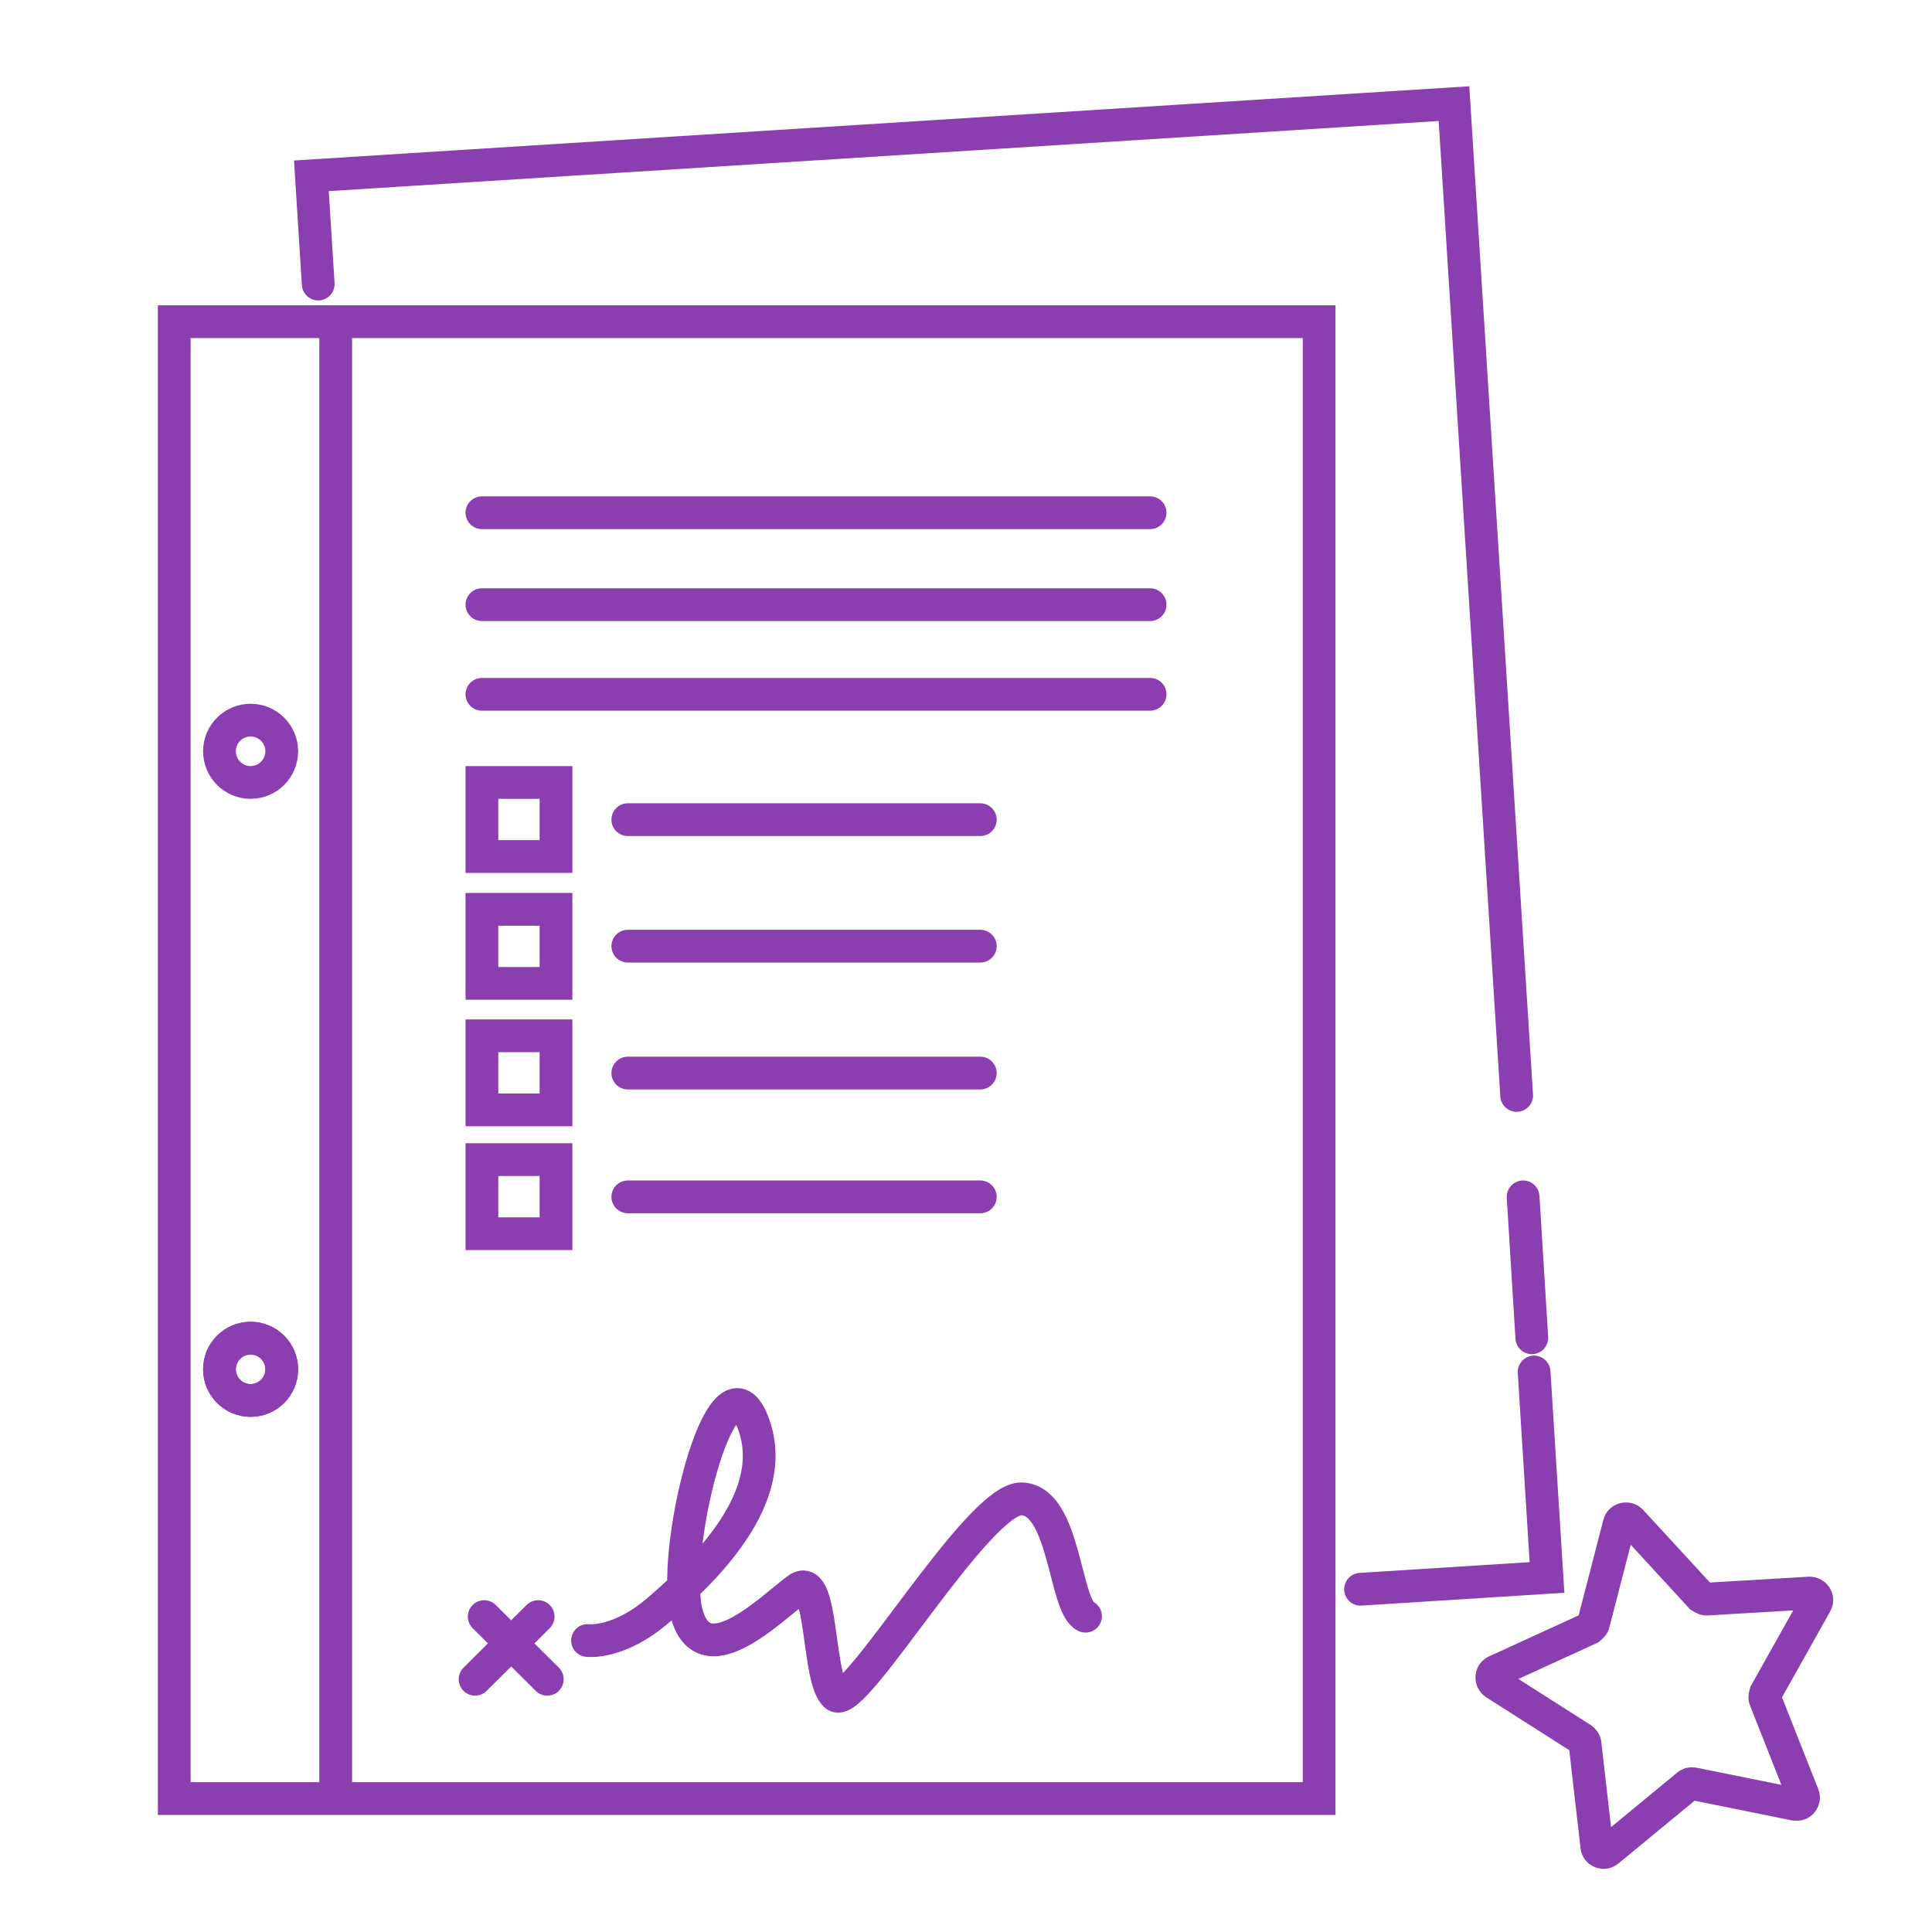 <?xml version="1.0" encoding="UTF-8"?>
<svg xmlns="http://www.w3.org/2000/svg" width="59" height="59" viewBox="0 0 59 59" fill="none">
  <path d="M40.284 9.824H5.321V54.925H40.284V9.824Z" stroke="#8A3EAF" stroke-miterlimit="22.93"></path>
  <path d="M10.252 10.172V54.576" stroke="#8A3EAF" stroke-miterlimit="22.93"></path>
  <path d="M9.718 8.675L9.509 5.369L44.402 3.165L46.316 33.453" stroke="#8A3EAF" stroke-miterlimit="22.93" stroke-linecap="round"></path>
  <path d="M46.849 41.898L47.243 48.173L41.548 48.533" stroke="#8A3EAF" stroke-miterlimit="22.93" stroke-linecap="round"></path>
  <path d="M46.513 36.55L46.779 40.854" stroke="#8A3EAF" stroke-miterlimit="22.93" stroke-linecap="round"></path>
  <path d="M54.807 55.099L51.71 54.472C51.652 54.461 51.582 54.472 51.536 54.519L49.1 56.526C48.972 56.63 48.775 56.549 48.764 56.386L48.404 53.254C48.404 53.196 48.358 53.138 48.311 53.103L45.655 51.41C45.516 51.317 45.527 51.108 45.678 51.039L48.543 49.728C48.543 49.728 48.648 49.647 48.659 49.589L49.448 46.538C49.494 46.376 49.691 46.329 49.807 46.445L51.942 48.765C51.942 48.765 52.046 48.835 52.104 48.835L55.26 48.649C55.422 48.649 55.538 48.812 55.457 48.962L53.914 51.712C53.914 51.712 53.879 51.828 53.902 51.886L55.062 54.82C55.12 54.971 54.993 55.133 54.83 55.099H54.807Z" stroke="#8A3EAF" stroke-miterlimit="22.93"></path>
  <path d="M7.653 23.895C8.178 23.895 8.604 23.469 8.604 22.943C8.604 22.418 8.178 21.992 7.653 21.992C7.128 21.992 6.702 22.418 6.702 22.943C6.702 23.469 7.128 23.895 7.653 23.895Z" stroke="#8A3EAF" stroke-miterlimit="22.93"></path>
  <path d="M7.653 42.768C8.178 42.768 8.604 42.342 8.604 41.816C8.604 41.291 8.178 40.865 7.653 40.865C7.128 40.865 6.702 41.291 6.702 41.816C6.702 42.342 7.128 42.768 7.653 42.768Z" stroke="#8A3EAF" stroke-miterlimit="22.93"></path>
  <path d="M7.653 42.768C8.178 42.768 8.604 42.342 8.604 41.816C8.604 41.291 8.178 40.865 7.653 40.865C7.128 40.865 6.702 41.291 6.702 41.816C6.702 42.342 7.128 42.768 7.653 42.768Z" stroke="#8A3EAF" stroke-miterlimit="22.93"></path>
  <path d="M14.717 15.658H35.122" stroke="#8A3EAF" stroke-miterlimit="22.93" stroke-linecap="round"></path>
  <path d="M14.717 18.466H35.122" stroke="#8A3EAF" stroke-miterlimit="22.93" stroke-linecap="round"></path>
  <path d="M14.717 21.203H35.122" stroke="#8A3EAF" stroke-miterlimit="22.93" stroke-linecap="round"></path>
  <path d="M19.172 25.031H29.937" stroke="#8A3EAF" stroke-miterlimit="22.93" stroke-linecap="round"></path>
  <path d="M16.979 23.895H14.717V26.157H16.979V23.895Z" stroke="#8A3EAF" stroke-miterlimit="22.93" stroke-linecap="round"></path>
  <path d="M19.172 28.894H29.937" stroke="#8A3EAF" stroke-miterlimit="22.93" stroke-linecap="round"></path>
  <path d="M16.979 27.769H14.717V30.031H16.979V27.769Z" stroke="#8A3EAF" stroke-miterlimit="22.93" stroke-linecap="round"></path>
  <path d="M19.172 32.769H29.937" stroke="#8A3EAF" stroke-miterlimit="22.93" stroke-linecap="round"></path>
  <path d="M16.979 31.632H14.717V33.894H16.979V31.632Z" stroke="#8A3EAF" stroke-miterlimit="22.93" stroke-linecap="round"></path>
  <path d="M19.172 36.55H29.937" stroke="#8A3EAF" stroke-miterlimit="22.93" stroke-linecap="round"></path>
  <path d="M16.979 35.413H14.717V37.675H16.979V35.413Z" stroke="#8A3EAF" stroke-miterlimit="22.93" stroke-linecap="round"></path>
  <path d="M14.787 49.368L16.713 51.282" stroke="#8A3EAF" stroke-miterlimit="22.93" stroke-linecap="round"></path>
  <path d="M16.434 49.368L14.508 51.282" stroke="#8A3EAF" stroke-miterlimit="22.93" stroke-linecap="round"></path>
  <path d="M17.942 50.099C17.942 50.099 18.893 50.227 20.134 49.148C21.375 48.069 23.927 45.737 22.976 43.394C22.025 41.051 20.424 47.547 20.993 49.356C21.561 51.166 23.591 49.078 24.368 48.521C25.145 47.965 24.948 51.34 25.528 51.781C26.108 52.222 29.867 45.726 31.201 45.772C32.535 45.819 32.5 49.055 33.15 49.356" stroke="#8A3EAF" stroke-miterlimit="22.93" stroke-linecap="round"></path>
</svg>
